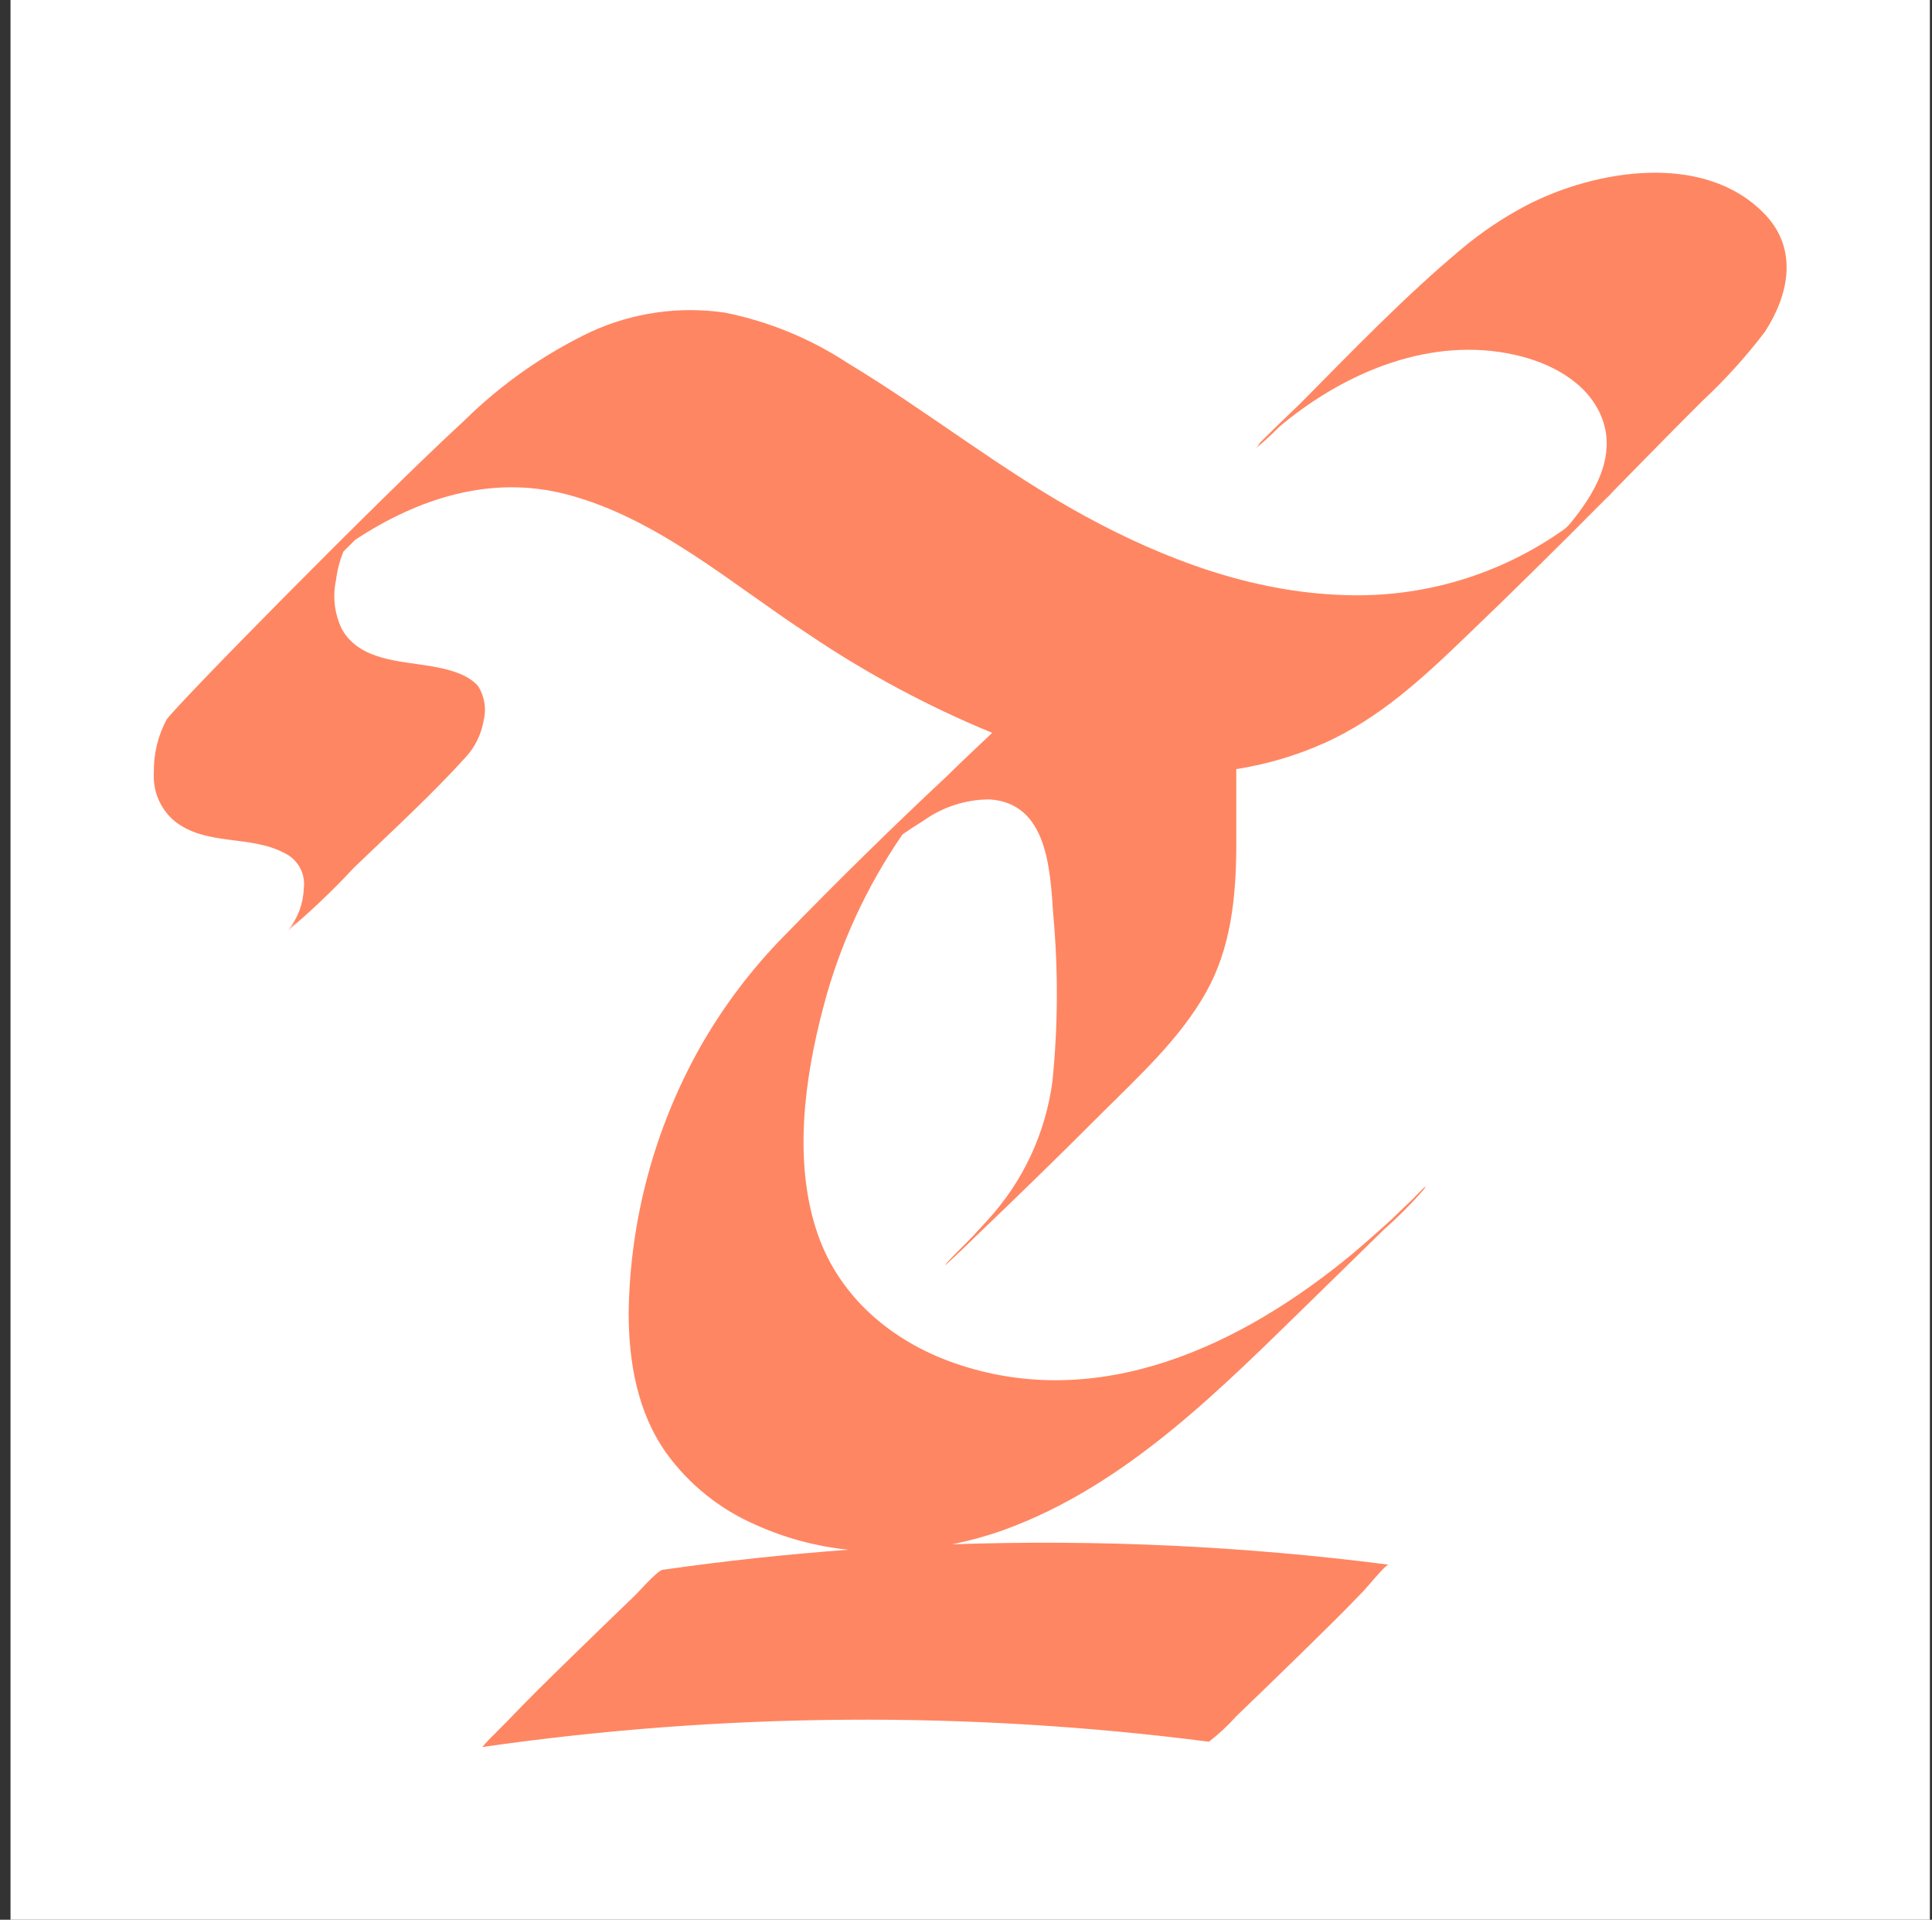<svg width="153" height="152" viewBox="0 0 153 152" fill="none" xmlns="http://www.w3.org/2000/svg">
<rect x="0" y="0" width="153" height="152" fill="#333333" stroke="none"/>
<rect width="152" height="152" transform="translate(0.832)" fill="white"/>
<path d="M139.775 16.975C134.995 11.975 126.335 13.425 120.855 16.275C119.027 17.239 117.307 18.396 115.725 19.725C111.235 23.475 107.115 27.775 102.985 31.935C100.145 34.655 99.098 35.705 99.845 35.085C99.708 35.209 99.584 35.346 99.475 35.495C99.475 35.495 100.635 34.495 101.255 33.845L101.615 33.535C106.675 29.405 113.365 26.615 119.965 28.095C122.705 28.705 125.625 30.185 126.785 32.905C128.125 36.065 126.265 39.135 124.275 41.535L123.945 41.855C118.846 45.504 112.68 47.354 106.415 47.115C99.175 46.885 92.275 44.315 85.965 40.885C79.375 37.305 73.545 32.615 67.145 28.755C64.187 26.812 60.884 25.454 57.415 24.755C53.807 24.224 50.122 24.748 46.805 26.265C43.106 28.027 39.726 30.392 36.805 33.265C29.995 39.535 13.875 55.925 13.185 56.985C12.499 58.277 12.155 59.723 12.185 61.185C12.14 61.905 12.263 62.625 12.546 63.289C12.829 63.952 13.264 64.54 13.815 65.005C16.305 67.005 19.815 66.095 22.505 67.535C23.033 67.777 23.47 68.183 23.749 68.693C24.028 69.203 24.136 69.79 24.055 70.365C24.015 71.561 23.583 72.71 22.825 73.635L23.025 73.415L23.505 72.955C23.164 73.345 22.789 73.703 22.385 74.025C24.375 72.386 26.252 70.616 28.005 68.725C31.005 65.835 34.115 63.005 36.895 59.935C37.614 59.148 38.096 58.174 38.285 57.125C38.408 56.66 38.436 56.175 38.367 55.699C38.299 55.223 38.134 54.766 37.885 54.355C37.075 53.355 35.395 52.965 34.175 52.755C31.705 52.325 28.475 52.315 27.075 49.815C26.494 48.616 26.329 47.258 26.605 45.955C26.701 45.173 26.899 44.406 27.195 43.675L28.135 42.735C33.135 39.455 38.905 37.555 44.955 39.165C52.085 41.055 57.955 46.255 64.035 50.225C68.604 53.312 73.476 55.925 78.575 58.025C77.355 59.175 76.145 60.315 74.955 61.485C70.585 65.565 66.315 69.775 62.145 74.055C59.515 76.722 57.249 79.725 55.405 82.985C51.821 89.39 49.89 96.587 49.785 103.925C49.785 107.825 50.465 111.825 52.785 115.075C54.576 117.541 56.993 119.484 59.785 120.705C62.131 121.768 64.633 122.444 67.195 122.705C62.275 123.065 57.355 123.595 52.465 124.295C52.045 124.355 50.345 126.295 50.315 126.295C48.615 127.928 46.921 129.569 45.235 131.215C43.555 132.855 41.865 134.505 40.235 136.215L39.135 137.325C38.803 137.641 38.49 137.975 38.195 138.325C57.268 135.586 76.624 135.445 95.735 137.905C96.513 137.308 97.233 136.638 97.885 135.905C99.585 134.272 101.278 132.632 102.965 130.985C104.645 129.335 106.335 127.695 107.965 125.985C108.245 125.705 109.745 123.855 109.965 123.885C98.504 122.415 86.943 121.876 75.395 122.275C76.752 122.002 78.089 121.635 79.395 121.175C89.305 117.615 96.885 109.755 104.245 102.585L109.595 97.355C110.712 96.37 111.764 95.315 112.745 94.195C113.385 93.365 111.855 94.955 111.995 94.825L110.515 96.245L110.235 96.515L109.285 97.375C108.575 98.015 107.845 98.645 107.115 99.265C98.335 106.545 86.995 111.925 75.545 107.915C70.665 106.205 66.545 102.775 64.785 97.795C62.785 92.105 63.695 85.435 65.205 79.725C66.484 74.842 68.606 70.219 71.475 66.065C72.025 65.685 72.585 65.315 73.155 64.965C74.673 63.883 76.49 63.3 78.355 63.295C82.945 63.575 83.165 68.825 83.405 72.365C83.81 76.774 83.79 81.211 83.345 85.615C82.804 89.723 81.009 93.565 78.205 96.615L77.045 97.875L76.905 98.015L76.845 98.075L76.775 98.155C76.295 98.635 74.825 100.095 74.855 100.155C74.885 100.215 77.335 97.845 76.995 98.155C80.405 94.895 83.785 91.615 87.115 88.275C90.115 85.275 93.445 82.275 95.545 78.505C97.455 75.065 97.865 71.165 97.905 67.295C97.905 65.175 97.905 63.035 97.905 60.895C100.342 60.516 102.717 59.81 104.965 58.795C109.175 56.885 112.565 53.795 115.875 50.605C119.675 46.975 123.405 43.285 127.105 39.555C127.323 39.363 127.526 39.156 127.715 38.935L131.395 35.185C132.535 34.025 133.685 32.875 134.825 31.735C136.624 30.059 138.276 28.232 139.765 26.275C141.695 23.305 142.395 19.725 139.775 16.975Z" fill="#ff8662"/>
</svg>
